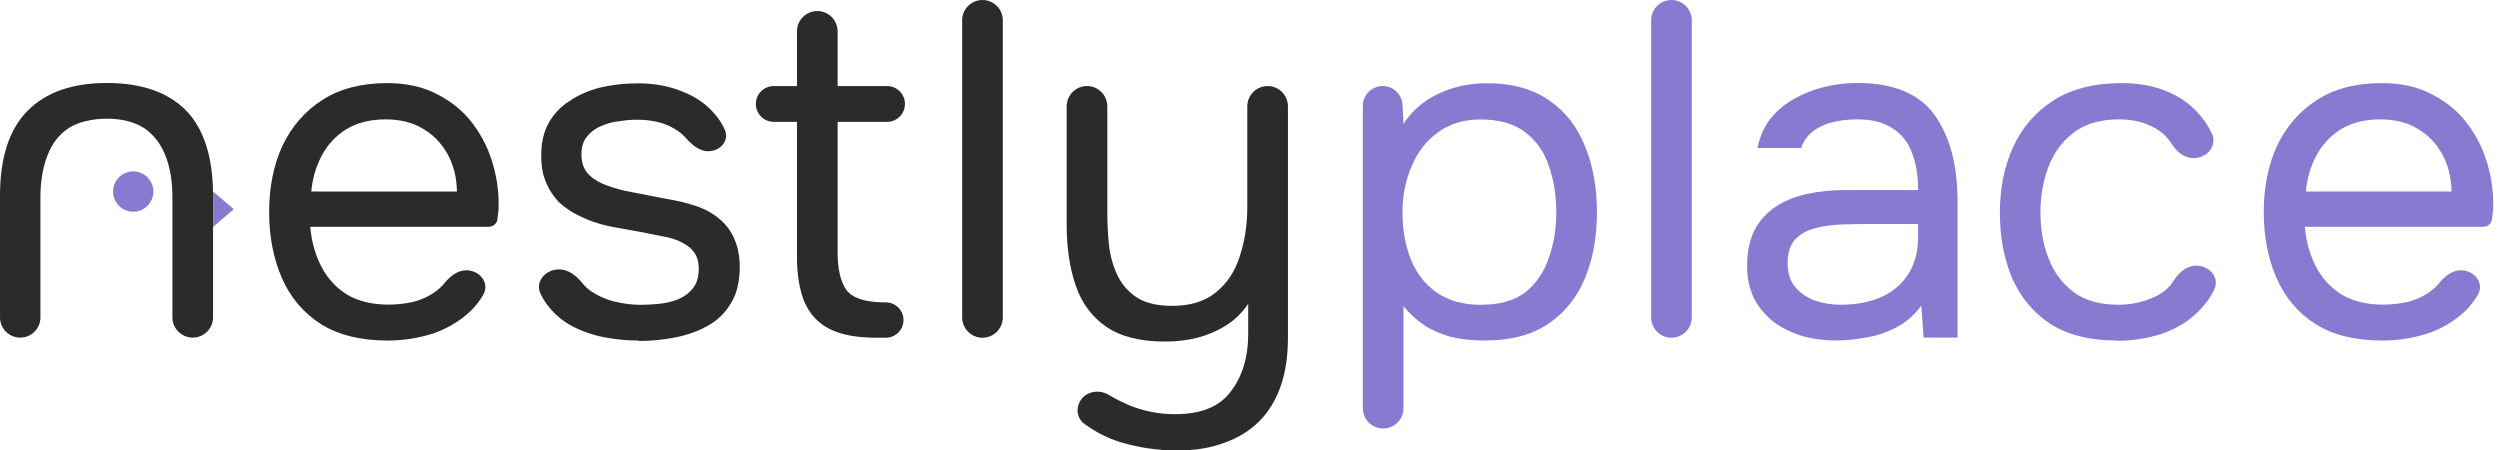 <svg width="222" height="40" viewBox="0 0 222 40" fill="none" xmlns="http://www.w3.org/2000/svg">
<g clip-path="url(#clip0_1_2185)">
<path d="M34.43 30.24C32.05 30.24 30.09 29.76 28.53 28.8C26.97 27.81 25.81 26.45 25.05 24.73C24.29 23 23.9 21.04 23.9 18.83C23.9 16.62 24.3 14.63 25.09 12.93C25.91 11.21 27.1 9.85 28.65 8.86C30.2 7.87 32.11 7.38 34.38 7.38C36.13 7.38 37.63 7.72 38.88 8.4C40.15 9.05 41.2 9.93 42.02 11.03C42.84 12.13 43.43 13.35 43.8 14.68C44.17 15.98 44.32 17.3 44.27 18.62C44.24 18.87 44.21 19.13 44.18 19.38C44.18 19.814 43.813 20.14 43.378 20.14H27.55C27.66 21.44 27.99 22.61 28.53 23.66C29.07 24.71 29.83 25.54 30.82 26.16C31.81 26.75 33.04 27.05 34.51 27.05C35.25 27.05 35.98 26.97 36.72 26.8C37.48 26.6 38.16 26.28 38.76 25.82C39.017 25.633 39.243 25.419 39.438 25.178C39.942 24.554 40.612 24 41.414 24C42.612 24 43.512 25.142 42.911 26.178C42.614 26.689 42.26 27.15 41.85 27.56C40.92 28.46 39.8 29.14 38.5 29.6C37.2 30.02 35.84 30.24 34.43 30.24ZM27.64 17.01H40.58C40.55 15.74 40.27 14.62 39.73 13.66C39.19 12.7 38.46 11.95 37.52 11.41C36.62 10.87 35.53 10.6 34.25 10.6C32.86 10.6 31.69 10.9 30.73 11.49C29.8 12.08 29.08 12.86 28.57 13.82C28.06 14.78 27.75 15.84 27.64 17V17.01Z" fill="#2B2B2B"/>
<path d="M56.71 30.24C55.69 30.24 54.66 30.14 53.61 29.94C52.59 29.74 51.63 29.4 50.73 28.92C49.85 28.44 49.12 27.79 48.52 26.97C48.325 26.7 48.153 26.407 48.002 26.094C47.483 25.011 48.442 23.92 49.643 23.92C50.47 23.92 51.173 24.471 51.692 25.116C51.893 25.365 52.123 25.591 52.38 25.79C53.03 26.24 53.75 26.57 54.54 26.77C55.36 26.97 56.14 27.07 56.87 27.07C57.32 27.07 57.85 27.04 58.44 26.99C59.03 26.93 59.6 26.81 60.14 26.61C60.71 26.38 61.16 26.06 61.5 25.63C61.87 25.21 62.05 24.61 62.05 23.85C62.05 23.28 61.92 22.82 61.67 22.45C61.42 22.08 61.06 21.79 60.61 21.56C60.16 21.31 59.61 21.12 58.96 21.01C57.63 20.73 56.2 20.46 54.68 20.2C53.18 19.95 51.85 19.46 50.69 18.76C50.29 18.51 49.93 18.22 49.59 17.91C49.28 17.57 49.01 17.2 48.78 16.81C48.55 16.39 48.37 15.93 48.23 15.45C48.12 14.94 48.06 14.39 48.06 13.8C48.06 12.7 48.27 11.75 48.7 10.96C49.15 10.14 49.77 9.48 50.57 8.97C51.36 8.43 52.27 8.04 53.28 7.78C54.33 7.53 55.44 7.4 56.63 7.4C58.1 7.4 59.42 7.64 60.57 8.12C61.76 8.57 62.73 9.25 63.5 10.16C63.856 10.572 64.147 11.031 64.369 11.536C64.792 12.496 63.945 13.43 62.896 13.43C62.082 13.43 61.409 12.826 60.87 12.217C60.614 11.927 60.29 11.668 59.9 11.44C59.02 10.9 57.91 10.63 56.55 10.63C56.1 10.63 55.59 10.67 55.02 10.76C54.45 10.82 53.92 10.96 53.41 11.18C52.9 11.38 52.48 11.69 52.14 12.11C51.8 12.51 51.63 13.04 51.63 13.72C51.63 14.34 51.79 14.87 52.1 15.29C52.44 15.71 52.91 16.05 53.5 16.31C54.09 16.56 54.77 16.78 55.54 16.95C56.53 17.15 57.62 17.36 58.81 17.59C60 17.79 60.93 18 61.61 18.23C62.51 18.51 63.26 18.91 63.86 19.42C64.48 19.93 64.93 20.54 65.22 21.24C65.53 21.95 65.69 22.77 65.69 23.7C65.69 25.03 65.42 26.12 64.88 26.97C64.37 27.82 63.68 28.48 62.8 28.96C61.92 29.44 60.95 29.78 59.87 29.98C58.82 30.18 57.78 30.28 56.73 30.28L56.71 30.24Z" fill="#2B2B2B"/>
<path d="M77.81 29.99C76.11 29.99 74.74 29.74 73.7 29.23C72.68 28.72 71.93 27.93 71.45 26.85C71 25.78 70.77 24.42 70.77 22.78V10.82H68.71C67.832 10.82 67.12 10.108 67.12 9.23C67.12 8.352 67.832 7.64 68.71 7.64H70.77V2.785C70.77 1.788 71.578 0.98 72.575 0.98C73.572 0.98 74.38 1.788 74.38 2.785V7.64H78.77C79.648 7.64 80.36 8.352 80.36 9.23C80.36 10.108 79.648 10.82 78.77 10.82H74.38V22.4C74.38 23.93 74.65 25.06 75.19 25.79C75.76 26.5 76.89 26.85 78.58 26.85H78.66C79.527 26.85 80.23 27.553 80.23 28.42C80.23 29.287 79.527 29.99 78.66 29.99H77.81Z" fill="#2B2B2B"/>
<path d="M87.245 29.99C86.248 29.99 85.44 29.182 85.44 28.185V1.805C85.44 0.808 86.248 0 87.245 0C88.242 0 89.05 0.808 89.05 1.805V28.185C89.05 29.182 88.242 29.99 87.245 29.99Z" fill="#2B2B2B"/>
<path d="M104.55 40C102.83 40 101.16 39.76 99.55 39.28C98.366 38.92 97.266 38.364 96.254 37.607C95.649 37.153 95.526 36.316 95.892 35.655C96.388 34.758 97.569 34.532 98.447 35.059C99.066 35.43 99.704 35.75 100.36 36.02C101.63 36.53 102.96 36.78 104.35 36.78C106.67 36.78 108.32 36.1 109.31 34.74C110.33 33.41 110.84 31.71 110.84 29.65V26.98C110.33 27.74 109.68 28.38 108.89 28.89C108.13 29.37 107.28 29.74 106.34 29.99C105.41 30.22 104.45 30.33 103.46 30.33C101.25 30.33 99.51 29.89 98.24 29.02C96.97 28.14 96.06 26.93 95.53 25.37C94.99 23.81 94.72 22.02 94.72 19.98V9.445C94.72 8.448 95.528 7.64 96.525 7.64C97.522 7.64 98.33 8.448 98.33 9.445V18.97C98.33 19.99 98.39 20.99 98.5 21.98C98.64 22.94 98.91 23.82 99.31 24.61C99.71 25.37 100.29 26 101.05 26.48C101.81 26.93 102.83 27.16 104.1 27.16C105.71 27.16 107 26.76 107.96 25.97C108.95 25.18 109.66 24.12 110.08 22.79C110.53 21.46 110.76 19.99 110.76 18.38V9.445C110.76 8.448 111.568 7.64 112.565 7.64C113.562 7.64 114.37 8.448 114.37 9.445V29.99C114.37 31.6 114.16 33.03 113.73 34.27C113.3 35.51 112.67 36.56 111.82 37.41C110.97 38.26 109.94 38.89 108.72 39.32C107.53 39.77 106.15 40 104.56 40H104.55Z" fill="#2B2B2B"/>
<path d="M122.825 38.05C121.828 38.05 121.02 37.242 121.02 36.245V9.404C121.02 8.43 121.81 7.64 122.784 7.64C123.723 7.64 124.497 8.376 124.545 9.314L124.63 10.99C125.39 9.83 126.43 8.94 127.73 8.32C129.06 7.7 130.49 7.39 132.01 7.39C134.27 7.39 136.12 7.9 137.57 8.92C139.01 9.91 140.07 11.27 140.75 12.99C141.46 14.72 141.81 16.67 141.81 18.84C141.81 21.01 141.46 22.97 140.75 24.69C140.04 26.41 138.95 27.77 137.48 28.76C136.01 29.75 134.13 30.24 131.84 30.24C130.71 30.24 129.69 30.13 128.79 29.9C127.89 29.65 127.09 29.29 126.41 28.84C125.73 28.36 125.14 27.81 124.63 27.19V36.245C124.63 37.242 123.822 38.05 122.825 38.05ZM131.54 27.06C133.18 27.06 134.48 26.69 135.44 25.96C136.4 25.2 137.09 24.19 137.52 22.95C137.97 21.71 138.2 20.33 138.2 18.84C138.2 17.35 137.97 15.93 137.52 14.68C137.1 13.44 136.39 12.45 135.4 11.71C134.41 10.97 133.1 10.61 131.46 10.61C129.99 10.61 128.73 10.99 127.68 11.76C126.66 12.5 125.88 13.5 125.35 14.77C124.81 16.01 124.54 17.39 124.54 18.88C124.54 20.37 124.8 21.84 125.3 23.08C125.81 24.32 126.59 25.3 127.63 26.01C128.68 26.72 129.98 27.07 131.53 27.07L131.54 27.06Z" fill="#877AD1"/>
<path d="M148.425 29.99C147.428 29.99 146.62 29.182 146.62 28.185V1.805C146.62 0.808 147.428 0 148.425 0C149.422 0 150.23 0.808 150.23 1.805V28.185C150.23 29.182 149.422 29.99 148.425 29.99Z" fill="#877AD1"/>
<path d="M163.07 30.24C162.05 30.24 161.06 30.11 160.1 29.86C159.17 29.58 158.32 29.17 157.56 28.63C156.82 28.06 156.23 27.37 155.78 26.55C155.36 25.7 155.14 24.73 155.14 23.62C155.14 22.35 155.37 21.27 155.82 20.4C156.3 19.52 156.94 18.83 157.73 18.32C158.52 17.81 159.44 17.44 160.49 17.22C161.54 16.99 162.62 16.88 163.76 16.88H170.33C170.33 15.61 170.15 14.5 169.78 13.57C169.44 12.64 168.88 11.92 168.08 11.41C167.29 10.87 166.24 10.6 164.94 10.6C164.15 10.6 163.41 10.68 162.73 10.85C162.05 11.02 161.47 11.29 160.99 11.66C160.51 12.03 160.16 12.52 159.93 13.14H156.07C156.27 12.12 156.65 11.26 157.21 10.55C157.8 9.81 158.51 9.22 159.33 8.77C160.18 8.29 161.08 7.94 162.04 7.71C163 7.48 163.96 7.37 164.92 7.37C168.14 7.37 170.43 8.32 171.79 10.21C173.15 12.1 173.83 14.66 173.83 17.89V29.98H170.82L170.61 27.14C169.99 27.99 169.24 28.64 168.36 29.09C167.48 29.54 166.58 29.84 165.65 29.98C164.75 30.15 163.88 30.23 163.06 30.23L163.07 30.24ZM163.41 27.06C164.82 27.06 166.04 26.83 167.06 26.38C168.11 25.9 168.91 25.21 169.48 24.3C170.05 23.4 170.33 22.29 170.33 20.99V19.89H166.38C165.45 19.89 164.53 19.9 163.62 19.93C162.72 19.96 161.9 20.07 161.16 20.27C160.42 20.47 159.83 20.81 159.38 21.29C158.96 21.77 158.74 22.46 158.74 23.37C158.74 24.22 158.95 24.91 159.38 25.45C159.83 25.99 160.41 26.4 161.12 26.68C161.86 26.93 162.62 27.06 163.41 27.06Z" fill="#877AD1"/>
<path d="M187.98 30.25C187.98 30.244 187.976 30.24 187.97 30.24C185.625 30.239 183.678 29.759 182.13 28.8C180.6 27.81 179.46 26.45 178.69 24.73C177.95 23 177.59 21.05 177.59 18.88C177.59 16.71 177.97 14.84 178.74 13.11C179.53 11.36 180.72 9.97 182.3 8.95C183.91 7.9 185.95 7.38 188.41 7.38C189.94 7.38 191.29 7.63 192.48 8.14C193.7 8.65 194.7 9.4 195.49 10.39C195.842 10.817 196.146 11.296 196.402 11.826C196.928 12.911 196.006 14.04 194.801 14.04C193.992 14.04 193.307 13.505 192.878 12.82C192.492 12.204 192.005 11.733 191.41 11.41C190.51 10.87 189.43 10.6 188.19 10.6C186.49 10.6 185.14 11 184.12 11.79C183.1 12.58 182.35 13.61 181.87 14.89C181.42 16.13 181.19 17.46 181.19 18.88C181.19 20.3 181.43 21.71 181.91 22.95C182.39 24.19 183.14 25.2 184.16 25.96C185.18 26.7 186.49 27.06 188.11 27.06C189.3 27.06 190.41 26.81 191.46 26.3C192.112 25.989 192.631 25.533 193.013 24.93C193.474 24.203 194.18 23.59 195.041 23.59C196.222 23.59 197.137 24.683 196.615 25.743C196.315 26.348 195.94 26.891 195.49 27.37C194.59 28.36 193.47 29.1 192.14 29.58C190.843 30.029 189.456 30.259 187.99 30.26C187.985 30.26 187.98 30.256 187.98 30.25Z" fill="#877AD1"/>
<path d="M211.55 30.24C209.17 30.24 207.21 29.76 205.65 28.8C204.09 27.81 202.93 26.45 202.17 24.73C201.41 23 201.02 21.04 201.02 18.83C201.02 16.62 201.42 14.63 202.21 12.93C203.03 11.21 204.22 9.85 205.77 8.86C207.32 7.87 209.23 7.38 211.5 7.38C213.25 7.38 214.75 7.72 216 8.4C217.27 9.05 218.32 9.93 219.14 11.03C219.96 12.13 220.55 13.35 220.92 14.68C221.29 15.98 221.44 17.3 221.39 18.62C221.36 18.87 221.33 19.13 221.3 19.38C221.3 19.814 220.933 20.14 220.499 20.14H204.67C204.78 21.44 205.11 22.61 205.65 23.66C206.19 24.71 206.95 25.54 207.94 26.16C208.93 26.75 210.16 27.05 211.63 27.05C212.37 27.05 213.1 26.97 213.84 26.8C214.6 26.6 215.28 26.28 215.88 25.82C216.137 25.633 216.364 25.419 216.558 25.178C217.062 24.554 217.732 24 218.534 24C219.732 24 220.632 25.142 220.031 26.178C219.734 26.689 219.38 27.15 218.97 27.56C218.04 28.46 216.92 29.14 215.62 29.6C214.32 30.02 212.96 30.24 211.55 30.24ZM204.76 17.01H217.7C217.67 15.74 217.39 14.62 216.85 13.66C216.31 12.7 215.58 11.95 214.64 11.41C213.74 10.87 212.65 10.6 211.37 10.6C209.98 10.6 208.81 10.9 207.85 11.49C206.92 12.08 206.2 12.86 205.69 13.82C205.18 14.78 204.87 15.84 204.76 17V17.01Z" fill="#877AD1"/>
<path d="M9.5 7.37C12.58 7.37 14.93 8.19 16.54 9.83C18.12 11.47 18.92 13.99 18.92 17.38V28.175C18.92 29.172 18.112 29.98 17.115 29.98C16.118 29.98 15.31 29.172 15.31 28.175V17.55C15.31 16.08 15.1 14.82 14.67 13.77C14.25 12.72 13.61 11.92 12.76 11.35C11.88 10.81 10.79 10.54 9.49 10.54C8.19 10.54 7.02 10.81 6.14 11.35C5.26 11.92 4.63 12.72 4.23 13.77C3.81 14.82 3.59 16.07 3.59 17.55V28.185C3.59 29.176 2.786 29.98 1.795 29.98C0.804 29.98 0 29.176 0 28.185V17.38C0 13.99 0.82 11.47 2.46 9.83C4.07 8.19 6.42 7.37 9.5 7.37Z" fill="#2B2B2B"/>
<path d="M20.76 18.58L19.84 19.36L18.92 20.15V18.58V17.01L19.84 17.79L20.76 18.58Z" fill="#877AD1"/>
<path d="M11.83 18.8C12.819 18.8 13.62 17.999 13.62 17.01C13.62 16.021 12.819 15.22 11.83 15.22C10.841 15.22 10.04 16.021 10.04 17.01C10.04 17.999 10.841 18.8 11.83 18.8Z" fill="#877AD1"/>
</g>
<defs>
<clipPath id="clip0_1_2185">
<rect width="221.4" height="40" fill="white"/>
</clipPath>
</defs>
</svg>
